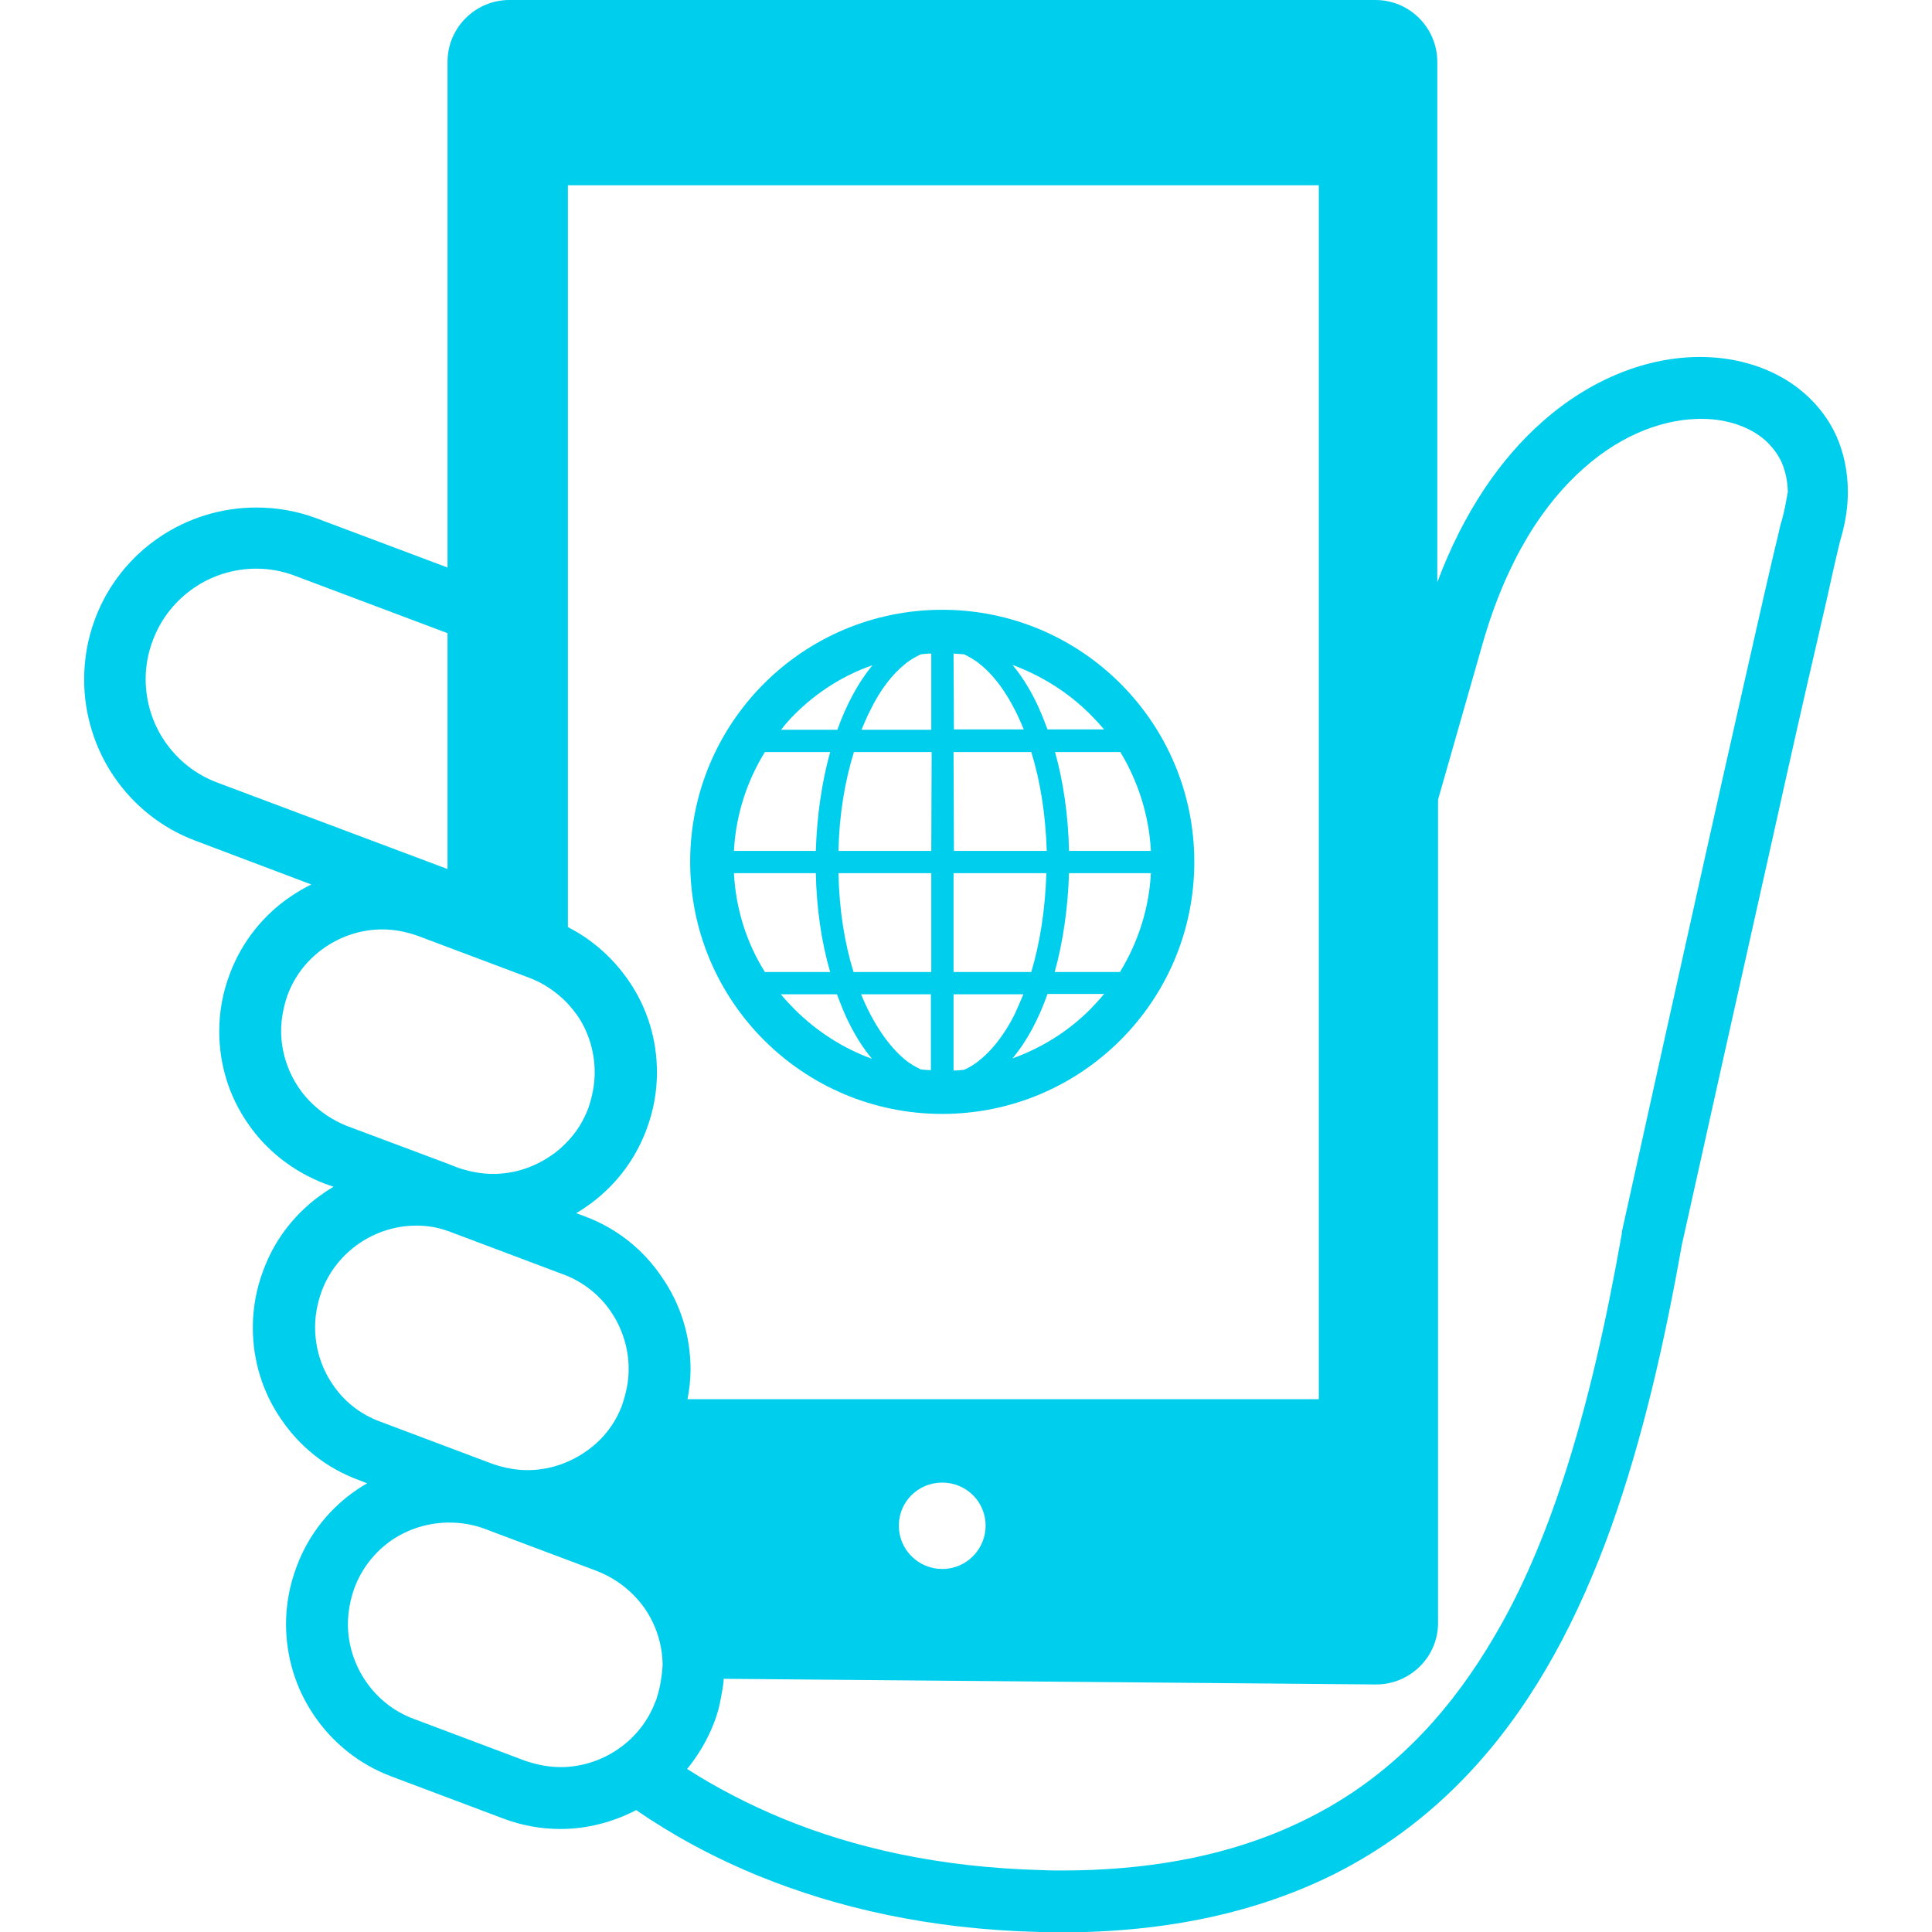 <?xml version="1.0" encoding="utf-8"?>
<!-- Generator: Adobe Illustrator 26.0.1, SVG Export Plug-In . SVG Version: 6.00 Build 0)  -->
<svg version="1.1" id="_x32_" xmlns="http://www.w3.org/2000/svg" xmlns:xlink="http://www.w3.org/1999/xlink" x="0px" y="0px"
	 viewBox="0 0 512 512" style="enable-background:new 0 0 512 512;" xml:space="preserve">
<style type="text/css">
	.st0{fill:#00CEED;}
</style>
<g>
	<path class="st0" d="M486.6,115.4c-3.1-6.7-8.3-12-14.6-15.5c-6.3-3.5-13.7-5.3-21.5-5.3c-13.6,0-28.6,5.5-41.8,17.2
		c-11,9.7-20.8,23.8-27.8,42.5V16.4c0-9-7.3-16.4-16.4-16.4H135c-9,0-16.4,7.3-16.4,16.4v134l-34.6-13c-5.3-2-10.7-2.9-16.1-2.9
		c-9.2,0-18.2,2.8-25.7,7.9c-7.5,5.1-13.6,12.5-17,21.6c-2,5.3-2.9,10.7-2.9,16.1c0,9.2,2.8,18.2,7.9,25.7
		c5.1,7.5,12.5,13.6,21.6,17l30.7,11.6c-1.9,0.9-3.7,2-5.5,3.2c-7.1,4.8-12.9,11.9-16.1,20.5c-1.9,5-2.8,10.1-2.8,15.2
		c0,8.8,2.6,17.2,7.5,24.3c4.8,7.1,11.9,12.8,20.5,16.1l2.3,0.8c-0.8,0.5-1.7,1-2.5,1.6c-7.1,4.8-12.9,11.8-16.1,20.5
		c-1.9,5-2.8,10.1-2.8,15.2c0,8.8,2.6,17.2,7.5,24.3c4.8,7.1,11.8,12.9,20.5,16.1l2.3,0.9c-0.9,0.5-1.7,1-2.6,1.6
		c-7.1,4.8-12.9,11.8-16.1,20.5c-1.9,5-2.8,10.2-2.8,15.2c0,8.7,2.6,17.2,7.5,24.3c4.8,7.1,11.9,12.9,20.5,16.1l29.5,11.1
		c5,1.9,10.1,2.8,15.2,2.8c7.1,0,13.9-1.8,20.1-5c9.3,6.4,20.1,12.4,32.6,17.5c20.4,8.3,45,14.1,74.4,14.8c1.9,0,3.7,0.1,5.5,0.1
		c28.6,0,52.5-5.5,72.4-15.4c14.9-7.5,27.4-17.4,37.9-29.1c15.8-17.6,27-39.1,35.5-62.7c8.4-23.5,14.2-49,18.8-75
		c0.1-0.5,0.7-3.2,1.7-7.6c3.8-17.2,13.4-60.2,22.3-99.9c4.4-19.9,8.7-38.9,12.1-53.5c1.7-7.3,3.1-13.5,4.1-18.1
		c0.5-2.3,1-4.2,1.3-5.6c0.3-1.4,0.6-2.4,0.7-2.7c1.2-4.2,1.8-8.2,1.8-12.1C489.7,124.9,488.6,119.9,486.6,115.4z M57.6,207.4
		c-5.9-2.2-10.6-6.1-13.9-10.9c-3.3-4.8-5.1-10.6-5.1-16.5c0-3.4,0.6-6.9,1.9-10.3c2.2-5.9,6.1-10.6,10.9-13.9
		c4.8-3.3,10.6-5.1,16.5-5.1c3.4,0,6.9,0.6,10.3,1.9l40.4,15.2v62.5L57.6,207.4z M79.2,288.3c-3-4.4-4.7-9.7-4.7-15.1
		c0-3.1,0.6-6.3,1.7-9.5c2-5.4,5.6-9.7,10-12.7c4.4-3,9.7-4.7,15.1-4.7c3.1,0,6.3,0.6,9.4,1.7h0l7.7,2.9l21.8,8.2
		c4,1.5,7.4,3.9,10.2,6.8c0.9,1,1.8,2.1,2.6,3.2c3,4.4,4.6,9.7,4.6,15.1c0,3.1-0.6,6.3-1.7,9.5c-1.3,3.4-3.1,6.3-5.5,8.8
		c-1.4,1.5-2.9,2.8-4.6,3.9c-4.4,3-9.7,4.7-15.1,4.7c-3.1,0-6.3-0.6-9.5-1.7l-2.8-1.1l-26.7-10C86.6,296.2,82.2,292.7,79.2,288.3z
		 M88.1,366.8c-3-4.4-4.6-9.7-4.6-15.1c0-3.1,0.6-6.3,1.7-9.4c2-5.4,5.5-9.7,10-12.8c4.4-3,9.7-4.7,15.1-4.7c2.8,0,5.5,0.4,8.3,1.4
		c0.4,0.1,0.8,0.3,1.1,0.4l29.5,11.1c0.5,0.2,0.9,0.3,1.3,0.5c4.8,2.1,8.7,5.4,11.4,9.4c3,4.4,4.7,9.7,4.7,15.2
		c0,3.1-0.6,6.3-1.7,9.4c0,0,0,0.1,0,0.1c-2,5.4-5.6,9.7-10,12.6c-4.4,3-9.7,4.7-15.1,4.7c-3.1,0-6.3-0.6-9.4-1.7l-11.7-4.4
		l-17.8-6.7C95.4,374.8,91.1,371.3,88.1,366.8z M174.1,449.8c-0.1,0.4-0.2,0.8-0.4,1.1c-2,5.4-5.6,9.7-10,12.7
		c-4.4,3-9.7,4.7-15.1,4.7c-3.1,0-6.3-0.6-9.5-1.7l-29.5-11.1c-5.4-2-9.7-5.6-12.7-10c-3-4.4-4.7-9.7-4.7-15.1
		c0-3.1,0.6-6.4,1.7-9.5c2-5.4,5.6-9.8,10-12.8c4.3-2.9,9.4-4.5,14.7-4.6h0.5c3.1,0,6.3,0.5,9.5,1.7l1.3,0.5l28.2,10.6
		c5.4,2.1,9.7,5.6,12.8,10c3,4.4,4.7,9.7,4.7,15.1C175.4,444.2,175,447,174.1,449.8z M155.1,322.4l-2.4-0.9c0.8-0.5,1.7-1,2.5-1.6
		c7.1-4.8,12.9-11.9,16.1-20.5c1.9-5,2.8-10.2,2.8-15.2c0-8.8-2.6-17.2-7.5-24.3c-4-5.8-9.4-10.8-16.1-14.2V49.1h199v321.7H182.2
		c0.5-2.6,0.8-5.3,0.8-7.9c0-8.8-2.6-17.2-7.5-24.3C170.7,331.4,163.7,325.6,155.1,322.4z M261.2,404.3c0,6.3-5.1,11.5-11.5,11.5
		c-6.3,0-11.5-5.1-11.5-11.5c0-6.3,5.1-11.4,11.5-11.4C256.1,392.9,261.2,398,261.2,404.3z M472.2,137.9c-0.3,0.9-0.6,2.1-1,4
		c-1.7,6.9-5.1,21.9-9.3,40.5c-12.6,55.7-32.1,144.1-32.1,144.1l0,0.2l0,0.2c-4,22.7-8.9,44.8-15.5,65c-5,15.2-10.9,29.3-18.3,41.8
		c-11,18.8-24.9,34.2-43.3,44.9c-18.4,10.7-41.5,17.1-71.4,17.1c-1.7,0-3.4,0-5.1-0.1c-27.5-0.7-50.1-6-68.6-13.6
		c-9.5-3.9-18-8.4-25.5-13.2c2.9-3.6,5.4-7.7,7.1-12.2c0.9-2.2,1.5-4.6,1.9-6.9c0.3-1.6,0.6-3.2,0.7-4.8l172.9,1.5
		c9,0,16.4-7.3,16.4-16.3V211.9c3-10.4,6.8-23.9,11.8-41.3c6.4-22.4,16.3-37.3,26.9-46.6c10.5-9.3,21.7-13,31-13
		c7.1,0,12.9,2.2,16.8,5.5c1.9,1.7,3.4,3.6,4.5,5.9c1,2.3,1.6,4.8,1.7,7.9C473.4,132.5,473,135.1,472.2,137.9z"/>
	<path class="st0" d="M249.7,295.2c36.9,0,66.8-29.9,66.8-66.8c0-36.9-29.9-66.8-66.8-66.8c-36.9,0-66.8,29.9-66.8,66.8
		C182.9,265.3,212.8,295.2,249.7,295.2z M288.9,267.5c-5.8,5.8-12.8,10.2-20.6,13c3.8-4.5,6.9-10.3,9.3-17.1h15
		C291.4,264.9,290.1,266.2,288.9,267.5z M296.8,257.6h-17.3c2.2-7.9,3.5-16.8,3.8-26.2H305C304.5,241,301.5,249.9,296.8,257.6z
		 M305,225.5h-21.7c-0.2-9.4-1.5-18.3-3.7-26.2h17.3C301.5,206.9,304.5,215.9,305,225.5z M288.9,189.3c1.3,1.3,2.5,2.6,3.7,4h-15
		c-1.1-2.9-2.2-5.7-3.5-8.2c-1.7-3.3-3.6-6.3-5.8-8.9C276.1,179.1,283.1,183.5,288.9,189.3z M252.7,173.2c0.9,0.1,1.8,0.1,2.8,0.2
		c1.4,0.7,2.9,1.5,4.3,2.7c4.4,3.5,8.4,9.5,11.5,17.2h-18.5L252.7,173.2L252.7,173.2z M252.7,199.3h20.6c2.4,7.7,3.8,16.6,4.1,26.2
		h-24.6L252.7,199.3L252.7,199.3z M252.7,231.4h24.6c-0.3,9.6-1.7,18.5-4,26.2h-20.6L252.7,231.4L252.7,231.4z M252.7,263.5h18.5
		c-0.8,1.9-1.6,3.8-2.4,5.5c-2.6,5.1-5.7,9.1-9,11.8c-1.4,1.2-2.9,2.1-4.3,2.7c-0.9,0.1-1.8,0.2-2.8,0.2V263.5z M210.6,267.5
		c-1.3-1.3-2.5-2.6-3.7-4h14.9c1.1,2.9,2.2,5.7,3.5,8.2c1.7,3.3,3.6,6.3,5.8,8.9C223.4,277.8,216.4,273.3,210.6,267.5z M246.8,283.6
		c-0.9,0-1.8-0.1-2.8-0.2c-1.4-0.7-2.9-1.5-4.3-2.7c-4.3-3.6-8.4-9.6-11.5-17.2h18.5V283.6z M246.8,257.6h-20.6
		c-2.4-7.7-3.8-16.6-4-26.2h24.6V257.6z M246.8,225.5h-24.6c0.2-9.6,1.7-18.5,4.1-26.2h20.6L246.8,225.5L246.8,225.5z M239.7,176.1
		c1.4-1.2,2.9-2,4.3-2.7c0.9-0.1,1.8-0.2,2.8-0.2v20.2h-18.5c0.8-1.9,1.6-3.8,2.5-5.5C233.3,182.8,236.4,178.8,239.7,176.1z
		 M210.6,189.3c5.8-5.8,12.8-10.3,20.6-13c-3.7,4.5-6.9,10.4-9.3,17.1H207C208.1,191.9,209.3,190.6,210.6,189.3z M202.7,199.3H220
		c-2.2,7.9-3.5,16.8-3.8,26.2h-21.7C195,215.9,198,206.9,202.7,199.3z M216.2,231.4c0.2,9.4,1.5,18.3,3.8,26.2h-17.3
		c-4.8-7.7-7.7-16.6-8.2-26.2L216.2,231.4L216.2,231.4z"/>
</g>
</svg>
